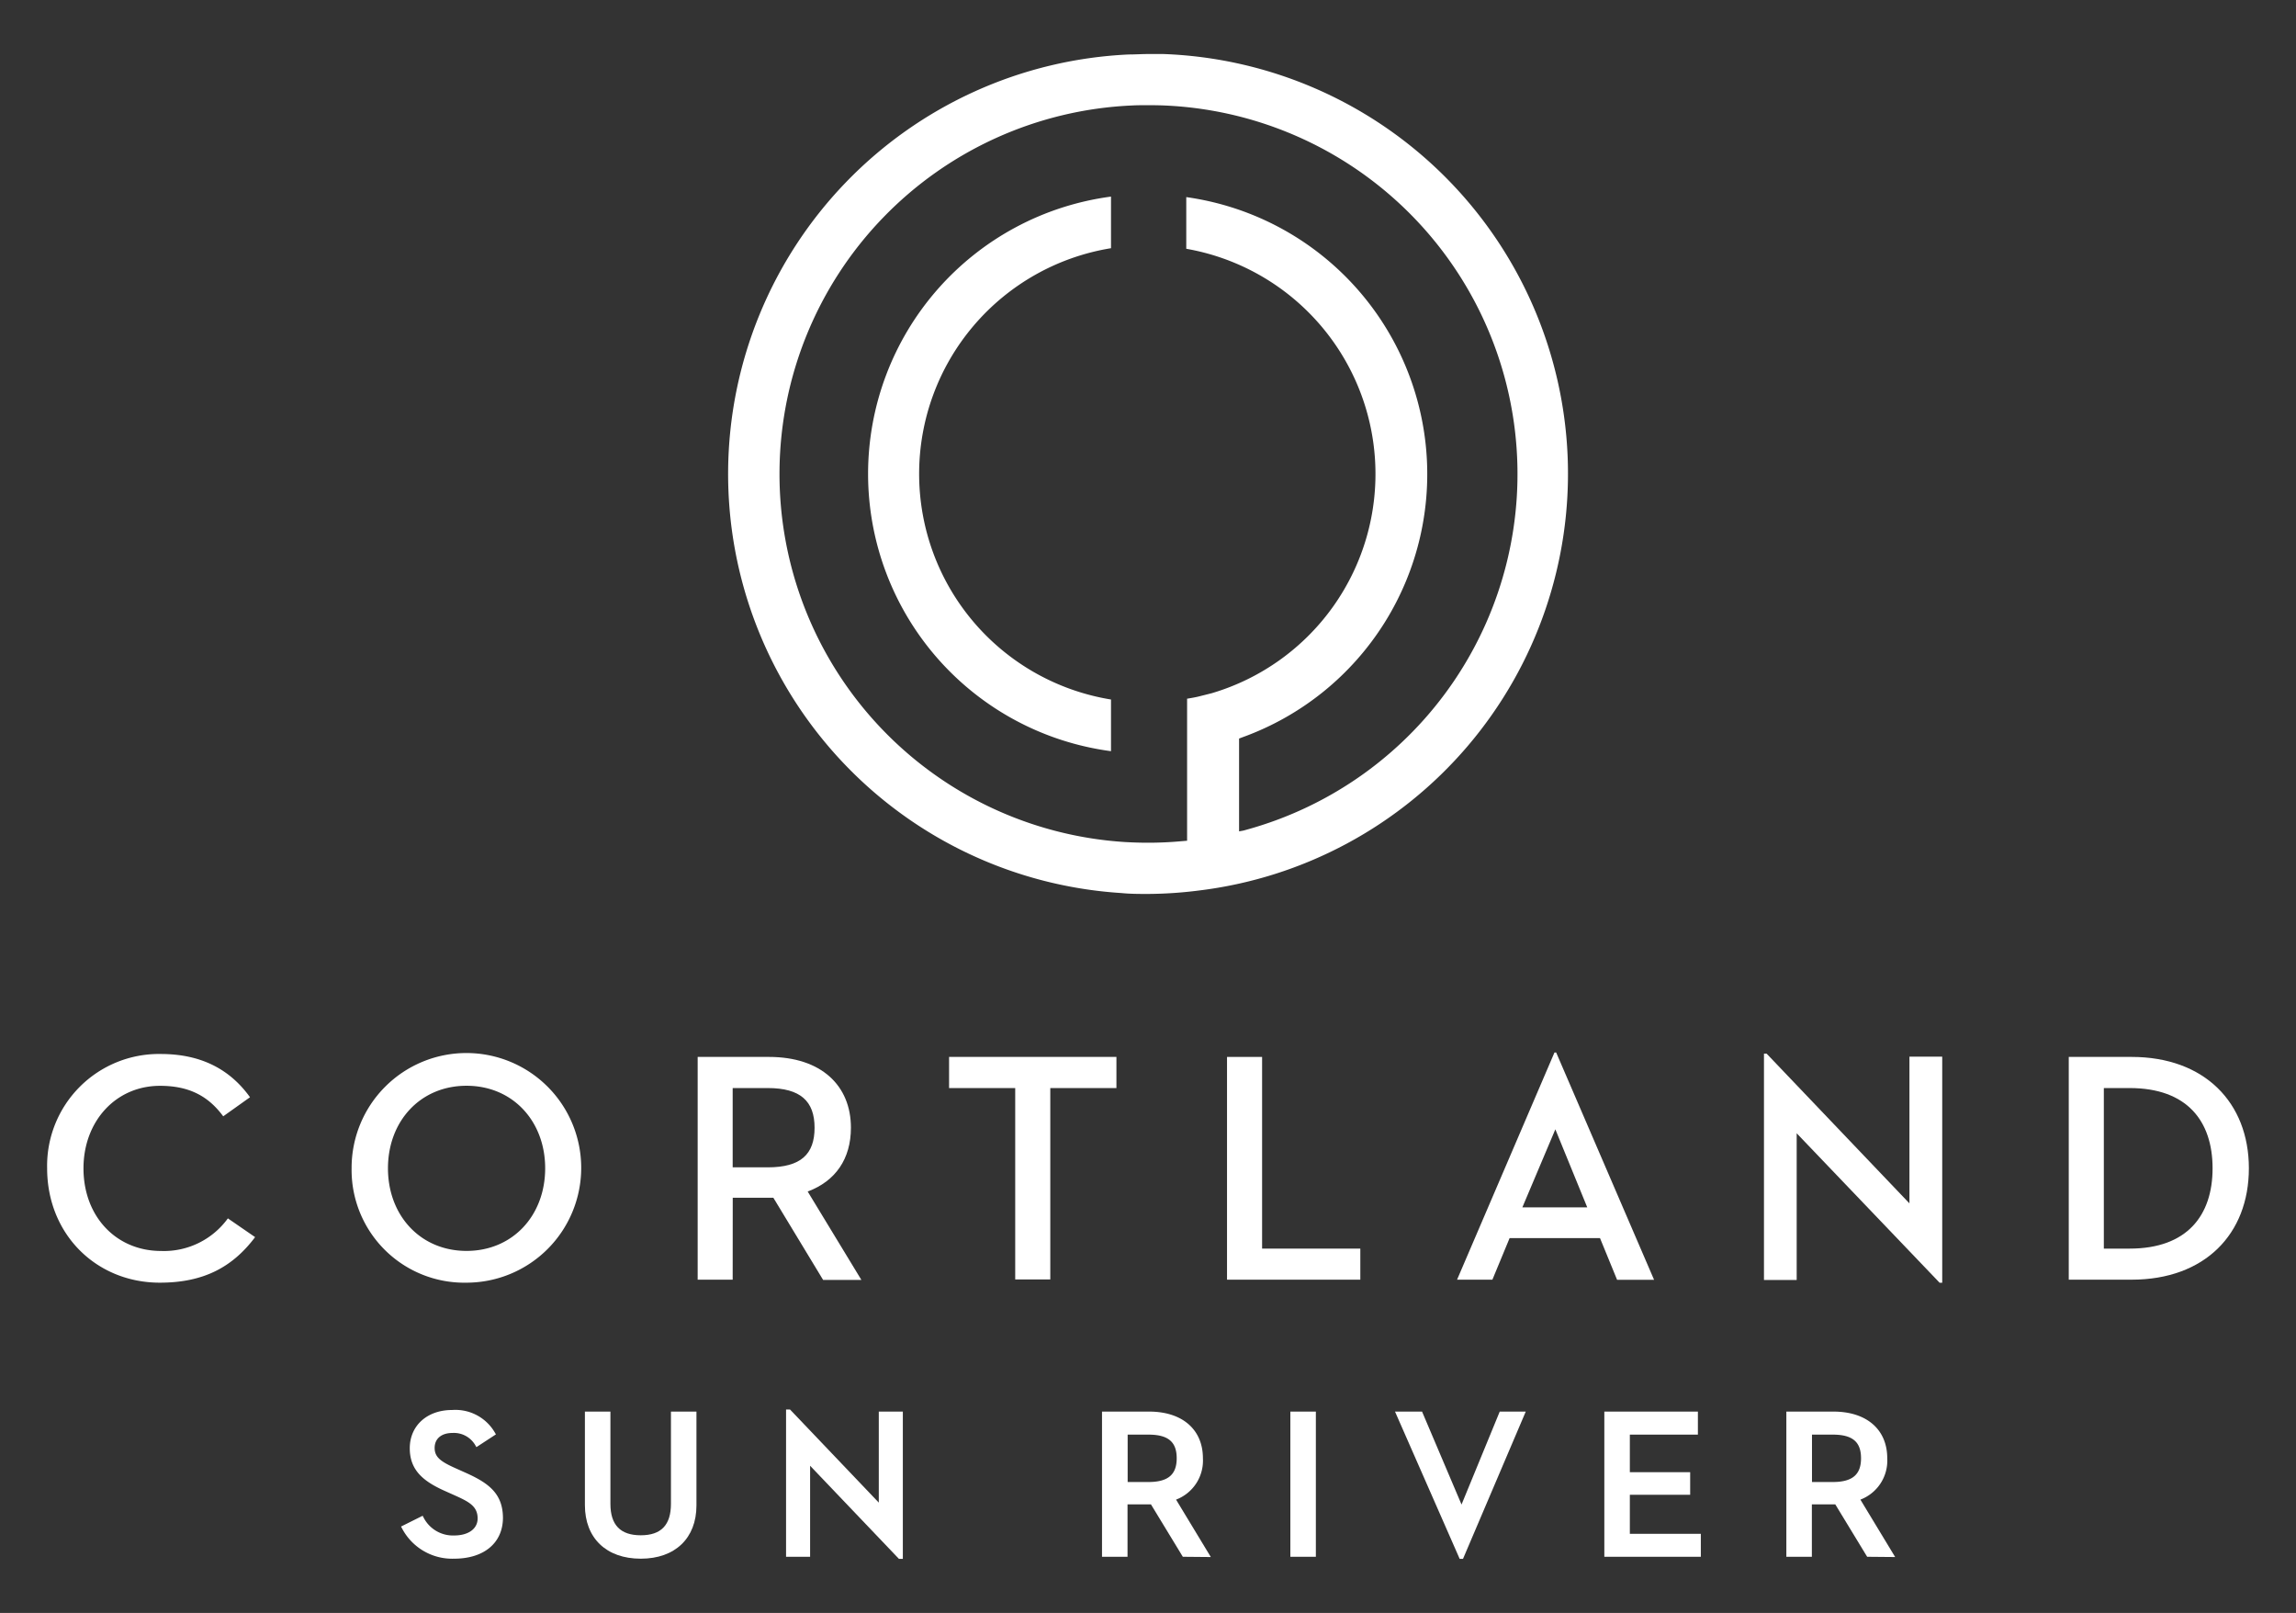 <svg id="Layer_1" data-name="Layer 1" xmlns="http://www.w3.org/2000/svg" viewBox="0 0 360 252.85"><rect x="0" y="0" width="360" height="252.85" fill="#333333" stroke="none"/><defs><style>.cls-1{fill:#fff;}</style></defs><path class="cls-1" d="M180,140.14c-1.38,0-2.78,0-4.17-.14A65.83,65.83,0,0,1,177,8.54c1,0,2-.07,3-.07.82,0,1.63,0,2.44,0a65.83,65.83,0,0,1,5.48,131.14A65.39,65.39,0,0,1,180,140.14Zm0-123.65c-.87,0-1.74,0-2.61.05A57.82,57.82,0,0,0,176.33,132c1.21.07,2.44.11,3.66.11,1.76,0,3.53-.08,5.28-.24l.86-.07V109.53s1.23-.18,2-.39l1.87-.47A35.84,35.84,0,0,0,186,39v-8.1a43.85,43.85,0,0,1,8.89,84.65l-.61.23v14.55l.61-.11c.28-.06.49-.13.49-.13A57.83,57.83,0,0,0,182.15,16.52C181.44,16.5,180.72,16.49,180,16.49Zm-5.8,101.27a43.85,43.85,0,0,1,0-86.94l0,8.09a35.84,35.84,0,0,0,0,70.75Z"/><path class="cls-1" d="M7.39,183.15A17.53,17.53,0,0,1,25.2,165.23c6.48,0,10.94,2.52,14,6.78L35,175c-2.31-3.13-5.29-4.78-9.91-4.78-6.93,0-12,5.55-12,12.94,0,7.55,5.13,12.95,12.17,12.95A12.37,12.37,0,0,0,35.73,191L40,193.94c-3.59,4.77-8.16,7.14-14.94,7.14C15.09,201.08,7.39,193.48,7.39,183.15Z"/><path class="cls-1" d="M55.13,183.15a18,18,0,1,1,18,17.93A17.67,17.67,0,0,1,55.13,183.15Zm30.35,0c0-7.39-5.09-12.94-12.33-12.94s-12.32,5.55-12.32,12.94,5.08,12.95,12.32,12.95S85.48,190.55,85.48,183.15Z"/><path class="cls-1" d="M114.88,200.61h-5.49V165.69h11.19c8.17,0,12.84,4.47,12.84,11.1,0,4.88-2.41,8.37-6.78,10l8.42,13.86h-6l-7.8-12.88h-6.37Zm5.5-17.61c5.18,0,7.34-2.05,7.34-6.21s-2.21-6.22-7.34-6.22h-5.5V183Z"/><path class="cls-1" d="M159.18,170.57H148.81v-4.88h26.24v4.88H164.68v30h-5.5Z"/><path class="cls-1" d="M192.39,165.69h5.5v30.05h15.4v4.87h-20.9Z"/><path class="cls-1" d="M250.87,194.09H236.7L234,200.61h-5.54L243.73,165H244l15.35,35.63h-5.8Zm-12.17-4.82h10.17l-5-12.23Z"/><path class="cls-1" d="M281.71,177.66v23h-5.13V165.18H277l22.39,23.47v-23h5.14v35.44h-.41Z"/><path class="cls-1" d="M324.37,165.69h9.86c11.4,0,18.38,7.14,18.38,17.46s-6.93,17.46-18.38,17.46h-9.86Zm9.55,30.05c9,0,13-5.19,13-12.59s-4-12.58-13-12.58h-4.05v25.17Z"/><path class="cls-1" d="M71.19,244.35A8.88,8.88,0,0,1,63,239.53l-.12-.22,3.39-1.69.11.21a5.17,5.17,0,0,0,4.83,2.88c2.24,0,3.68-1.05,3.68-2.67,0-1.86-1.29-2.58-3.42-3.54l-1.54-.69c-3.41-1.5-5.68-3.22-5.68-6.77s2.73-6,6.63-6a7.16,7.16,0,0,1,6.76,3.62l.12.2-3.06,2-.13-.22a3.88,3.88,0,0,0-3.62-2c-1.73,0-2.8.89-2.8,2.34s.93,2.15,3.39,3.24l1.54.69c3.66,1.64,5.78,3.32,5.78,7.1C78.81,241.89,75.89,244.35,71.19,244.35Z"/><path class="cls-1" d="M100.47,244.35c-5.4,0-8.76-3.22-8.76-8.4V221.29h4v14.46c0,3.31,1.56,4.93,4.76,4.93s4.73-1.62,4.73-4.93V221.29h4V236C109.2,241.13,105.86,244.35,100.47,244.35Z"/><polygon class="cls-1" points="140.95 244.38 127.02 229.78 127.02 244.05 123.25 244.05 123.25 220.96 123.87 220.96 137.79 235.56 137.79 221.29 141.56 221.29 141.56 244.38 140.95 244.38"/><path class="cls-1" d="M185.46,244.05l-5-8.22h-3.67v8.22h-4V221.29h7.39c5.2,0,8.43,2.81,8.43,7.32a6.54,6.54,0,0,1-4.21,6.48l5.45,9Zm-5.4-11.72c3.07,0,4.44-1.15,4.44-3.72s-1.33-3.71-4.44-3.71h-3.25v7.43Z"/><rect class="cls-1" x="202.32" y="221.29" width="4" height="22.76"/><polygon class="cls-1" points="228.87 244.38 218.73 221.29 222.97 221.29 229.16 235.86 235.15 221.29 239.23 221.29 229.39 244.38 228.87 244.38"/><polygon class="cls-1" points="251.55 244.05 251.55 221.29 266.22 221.29 266.22 224.9 255.55 224.9 255.55 230.79 265.01 230.79 265.01 234.33 255.55 234.33 255.55 240.45 266.68 240.45 266.68 244.05 251.55 244.05"/><path class="cls-1" d="M292.76,244.05l-5-8.22h-3.67v8.22h-4V221.29h7.39c5.2,0,8.43,2.81,8.43,7.32a6.54,6.54,0,0,1-4.21,6.48l5.45,9Zm-5.4-11.72c3.07,0,4.44-1.15,4.44-3.72s-1.33-3.71-4.44-3.71h-3.25v7.43Z"/></svg>